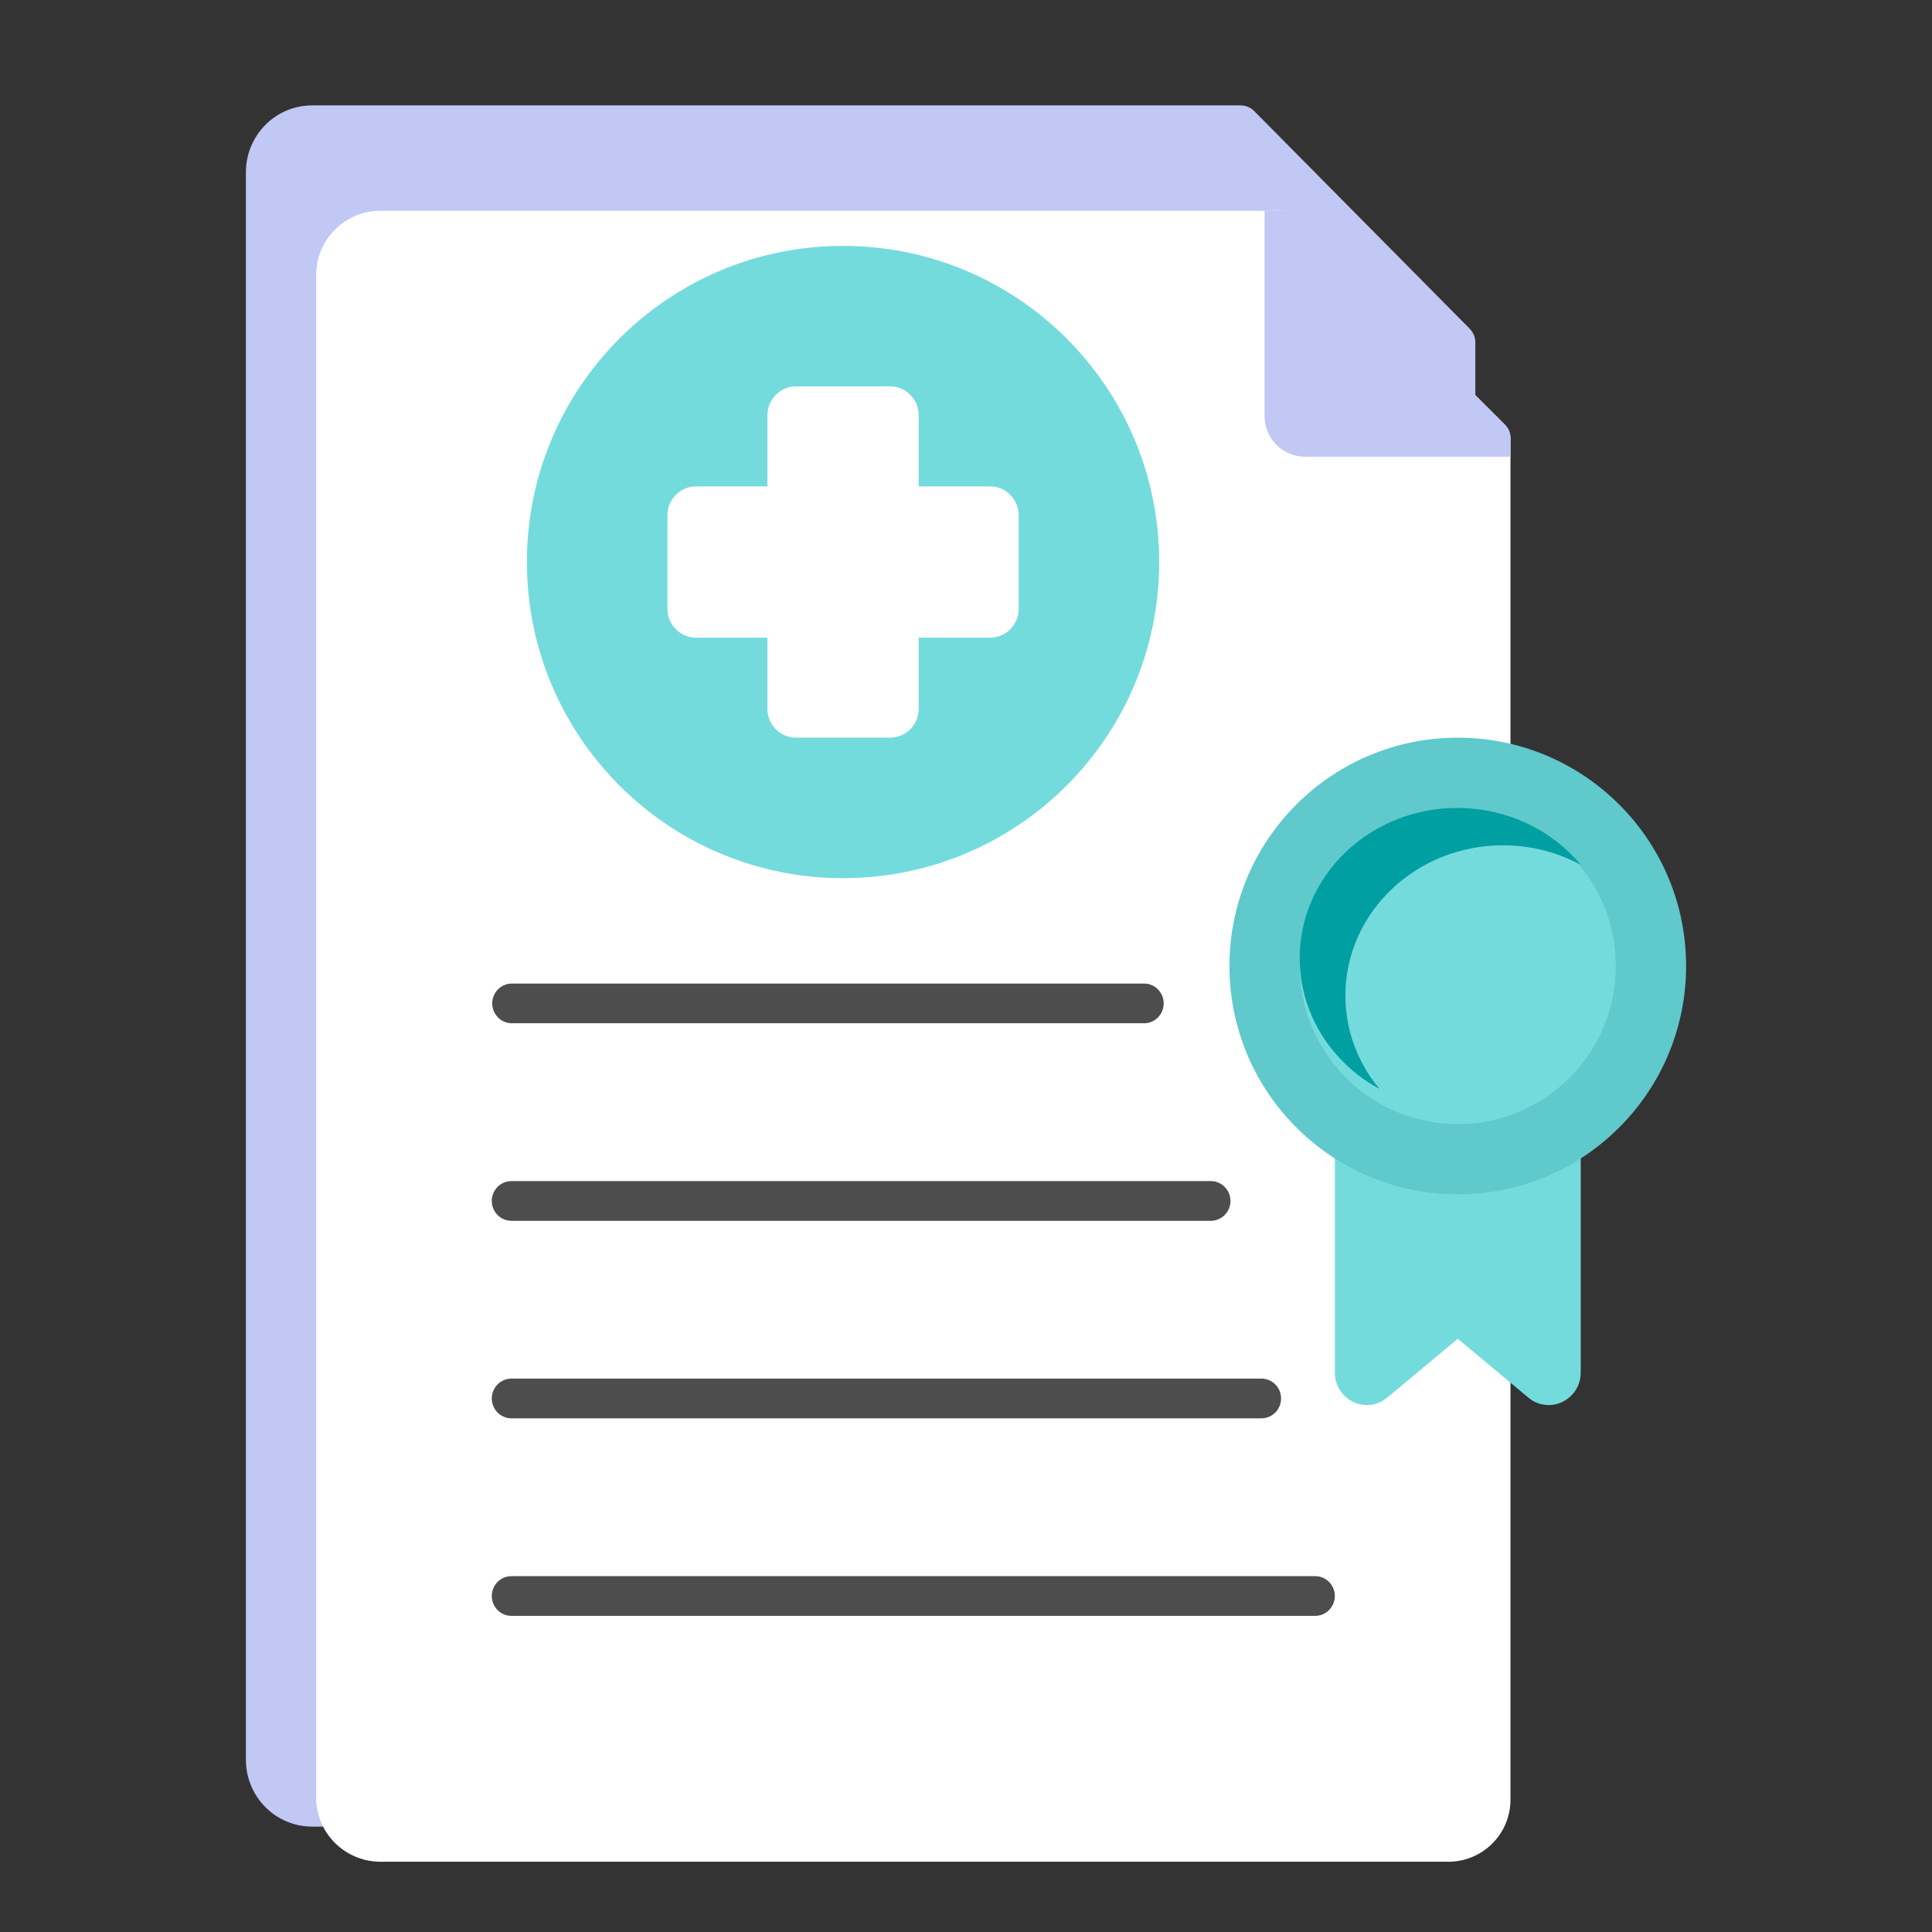 <svg width="55" height="55" viewBox="0 0 55 55" fill="none" xmlns="http://www.w3.org/2000/svg">
<rect x="0" y="0" width="55" height="55" fill="#333333" stroke="none"/>
<path d="M42 9.75V50.158C42 50.4 41.953 50.64 41.862 50.863C41.77 51.087 41.635 51.29 41.466 51.461C41.297 51.632 41.096 51.768 40.874 51.86C40.653 51.953 40.416 52 40.176 52H8.886C8.638 52 8.393 51.951 8.164 51.855C7.935 51.76 7.727 51.619 7.552 51.442C7.377 51.265 7.238 51.055 7.143 50.824C7.048 50.593 7 50.345 7 50.095V4.905C7 4.379 7.211 3.903 7.552 3.558C7.727 3.381 7.935 3.24 8.164 3.145C8.393 3.049 8.638 3 8.886 3H35.316C35.458 3 35.599 3.055 35.706 3.163L41.835 9.353C41.937 9.454 42 9.594 42 9.75V9.75Z" fill="#C0C8F3"/>
<path d="M43 12.475V51.233C43 51.465 42.955 51.695 42.865 51.91C42.776 52.124 42.646 52.319 42.481 52.483C42.317 52.647 42.121 52.777 41.907 52.866C41.692 52.955 41.461 53 41.228 53H10.832C10.591 53 10.353 52.953 10.131 52.861C9.908 52.769 9.707 52.635 9.537 52.465C9.366 52.295 9.231 52.094 9.139 51.872C9.047 51.651 9 51.413 9 51.173V7.827C9 7.322 9.205 6.866 9.537 6.535C9.707 6.365 9.908 6.23 10.131 6.139C10.353 6.047 10.591 6 10.832 6H36.508C36.645 6 36.782 6.052 36.886 6.156L42.84 12.094C42.939 12.191 43 12.325 43 12.474V12.475Z" fill="white"/>
<path d="M43 12.466V13H37.15C36.999 13 36.849 12.97 36.709 12.913C36.57 12.855 36.443 12.77 36.337 12.663C36.23 12.556 36.145 12.43 36.087 12.29C36.029 12.151 36 12.001 36 11.85V6H36.533C36.67 6 36.806 6.052 36.91 6.156L42.841 12.086C42.939 12.183 43 12.317 43 12.466Z" fill="#C0C8F3"/>
<path d="M45 32.581C45 32.261 44.743 32.001 44.426 32.001C42.735 32.001 40.511 32 38.574 32C38.257 32 38 32.26 38 32.58V39.078C38 39.304 38.08 39.504 38.207 39.661C38.293 39.767 38.401 39.852 38.523 39.91C38.645 39.969 38.778 40 38.913 40C39.111 40 39.313 39.934 39.489 39.788L41.499 38.112L43.511 39.788C43.644 39.9 43.805 39.971 43.976 39.993C44.148 40.015 44.322 39.986 44.477 39.91C44.596 39.853 44.705 39.768 44.793 39.661C44.927 39.497 45.001 39.291 45 39.078V32.581Z" fill="#74DBDD"/>
<path d="M32.583 29.13C32.729 29.127 32.867 29.066 32.969 28.96C33.071 28.854 33.128 28.713 33.128 28.565C33.128 28.418 33.071 28.276 32.969 28.17C32.867 28.065 32.729 28.003 32.583 28H14.558C14.413 28.003 14.274 28.065 14.172 28.17C14.07 28.276 14.013 28.418 14.013 28.565C14.013 28.713 14.07 28.854 14.172 28.96C14.274 29.066 14.413 29.127 14.558 29.13H32.583ZM34.47 34.754C34.618 34.754 34.761 34.694 34.865 34.588C34.97 34.482 35.029 34.339 35.029 34.189C35.029 34.039 34.97 33.895 34.865 33.789C34.761 33.683 34.618 33.623 34.47 33.623H14.558C14.41 33.623 14.268 33.683 14.164 33.789C14.059 33.895 14 34.039 14 34.189C14 34.339 14.059 34.482 14.164 34.588C14.268 34.694 14.41 34.754 14.558 34.754H34.47ZM35.911 40.377C36.059 40.377 36.201 40.317 36.306 40.211C36.411 40.105 36.469 39.961 36.469 39.811C36.469 39.661 36.411 39.518 36.306 39.412C36.201 39.306 36.059 39.246 35.911 39.246H14.558C14.41 39.246 14.268 39.306 14.164 39.412C14.059 39.518 14 39.661 14 39.811C14 39.961 14.059 40.105 14.164 40.211C14.268 40.317 14.41 40.377 14.558 40.377H35.911ZM37.442 46C37.59 46 37.732 45.941 37.836 45.834C37.941 45.728 38 45.585 38 45.435C38 45.285 37.941 45.141 37.836 45.035C37.732 44.929 37.59 44.87 37.442 44.87H14.559C14.411 44.87 14.269 44.929 14.164 45.035C14.059 45.141 14 45.285 14 45.435C14 45.585 14.059 45.728 14.164 45.834C14.269 45.941 14.411 46 14.559 46H37.442Z" fill="#4D4D4D"/>
<path d="M48 27.5C48.001 28.354 47.833 29.199 47.507 29.988C47.18 30.777 46.7 31.493 46.096 32.096C45.493 32.7 44.777 33.18 43.988 33.507C43.199 33.833 42.354 34.001 41.5 34C40.646 34.001 39.801 33.834 39.012 33.507C38.223 33.18 37.507 32.701 36.904 32.096C36.299 31.493 35.82 30.777 35.493 29.988C35.166 29.199 34.999 28.354 35 27.5C34.999 26.646 35.166 25.801 35.493 25.012C35.82 24.223 36.299 23.507 36.904 22.904C37.507 22.299 38.223 21.82 39.012 21.493C39.801 21.166 40.646 20.999 41.5 21C43.295 21 44.92 21.728 46.096 22.904C47.273 24.08 48 25.705 48 27.5Z" fill="#5FC9CC"/>
<path d="M46 27.5C46 28.742 45.496 29.868 44.682 30.682C43.867 31.497 42.742 32 41.5 32C40.258 32 39.132 31.497 38.318 30.682C37.899 30.265 37.568 29.769 37.341 29.223C37.115 28.677 36.999 28.091 37 27.5C37 26.258 37.504 25.133 38.318 24.318C39.133 23.503 40.258 23 41.5 23C42.742 23 43.868 23.504 44.682 24.318C45.1 24.736 45.432 25.232 45.658 25.778C45.885 26.324 46.001 26.909 46 27.5Z" fill="#74DBDD"/>
<path fill-rule="evenodd" clip-rule="evenodd" d="M38.314 24.253C37.897 24.65 37.566 25.122 37.34 25.641C37.115 26.16 36.999 26.716 37 27.278C37 28.46 37.502 29.529 38.314 30.304C38.599 30.576 38.921 30.81 39.271 31C38.641 30.244 38.299 29.307 38.301 28.342C38.3 27.78 38.416 27.224 38.641 26.704C38.867 26.185 39.198 25.714 39.615 25.317C40.031 24.919 40.525 24.604 41.069 24.389C41.614 24.174 42.197 24.063 42.786 24.064C43.591 24.064 44.347 24.266 45 24.62C44.893 24.492 44.778 24.369 44.657 24.253C44.24 23.855 43.746 23.54 43.202 23.325C42.658 23.11 42.074 22.999 41.485 23C40.896 22.999 40.313 23.11 39.768 23.325C39.224 23.54 38.73 23.855 38.314 24.253Z" fill="#009FA2"/>
<path d="M33 16C33 18.485 31.993 20.736 30.364 22.364C28.735 23.993 26.485 25 24 25C22.818 25.002 21.647 24.769 20.555 24.317C19.463 23.865 18.471 23.201 17.636 22.364C16.007 20.735 15 18.485 15 16C15 13.514 16.007 11.265 17.636 9.636C19.265 8.007 21.515 7 24 7C26.485 7 28.735 8.007 30.364 9.636C31.993 11.265 33 13.515 33 16Z" fill="#74DBDD"/>
<path d="M26.153 13.847H28.183C28.403 13.847 28.603 13.934 28.75 14.075L28.753 14.079L28.755 14.08L28.761 14.086L28.76 14.087C28.908 14.236 29 14.44 29 14.663V17.336C29 17.533 28.929 17.714 28.811 17.856C28.796 17.876 28.779 17.895 28.761 17.914C28.685 17.99 28.595 18.05 28.496 18.091C28.397 18.132 28.291 18.153 28.183 18.153H26.153V20.183C26.153 20.382 26.081 20.564 25.962 20.706C25.948 20.725 25.932 20.744 25.914 20.761C25.838 20.837 25.748 20.897 25.649 20.938C25.55 20.979 25.444 21 25.337 21H22.664C22.438 21 22.234 20.909 22.086 20.761C21.939 20.613 21.847 20.409 21.847 20.183V18.153H19.817C19.71 18.153 19.604 18.132 19.505 18.091C19.407 18.05 19.317 17.99 19.242 17.914C19.165 17.838 19.105 17.748 19.063 17.649C19.022 17.55 19 17.444 19 17.336V14.664C19 14.439 19.093 14.235 19.242 14.086C19.317 14.01 19.407 13.95 19.505 13.909C19.604 13.868 19.71 13.847 19.817 13.847H21.847V11.816C21.847 11.62 21.918 11.439 22.036 11.297C22.051 11.277 22.068 11.258 22.086 11.239C22.162 11.163 22.252 11.103 22.351 11.062C22.45 11.021 22.557 11 22.664 11H25.337C25.557 11 25.757 11.087 25.903 11.229L25.905 11.231L25.908 11.233L25.915 11.239L25.914 11.241C25.99 11.317 26.05 11.406 26.091 11.505C26.132 11.604 26.153 11.71 26.153 11.816L26.153 13.847Z" fill="white"/>
</svg>
